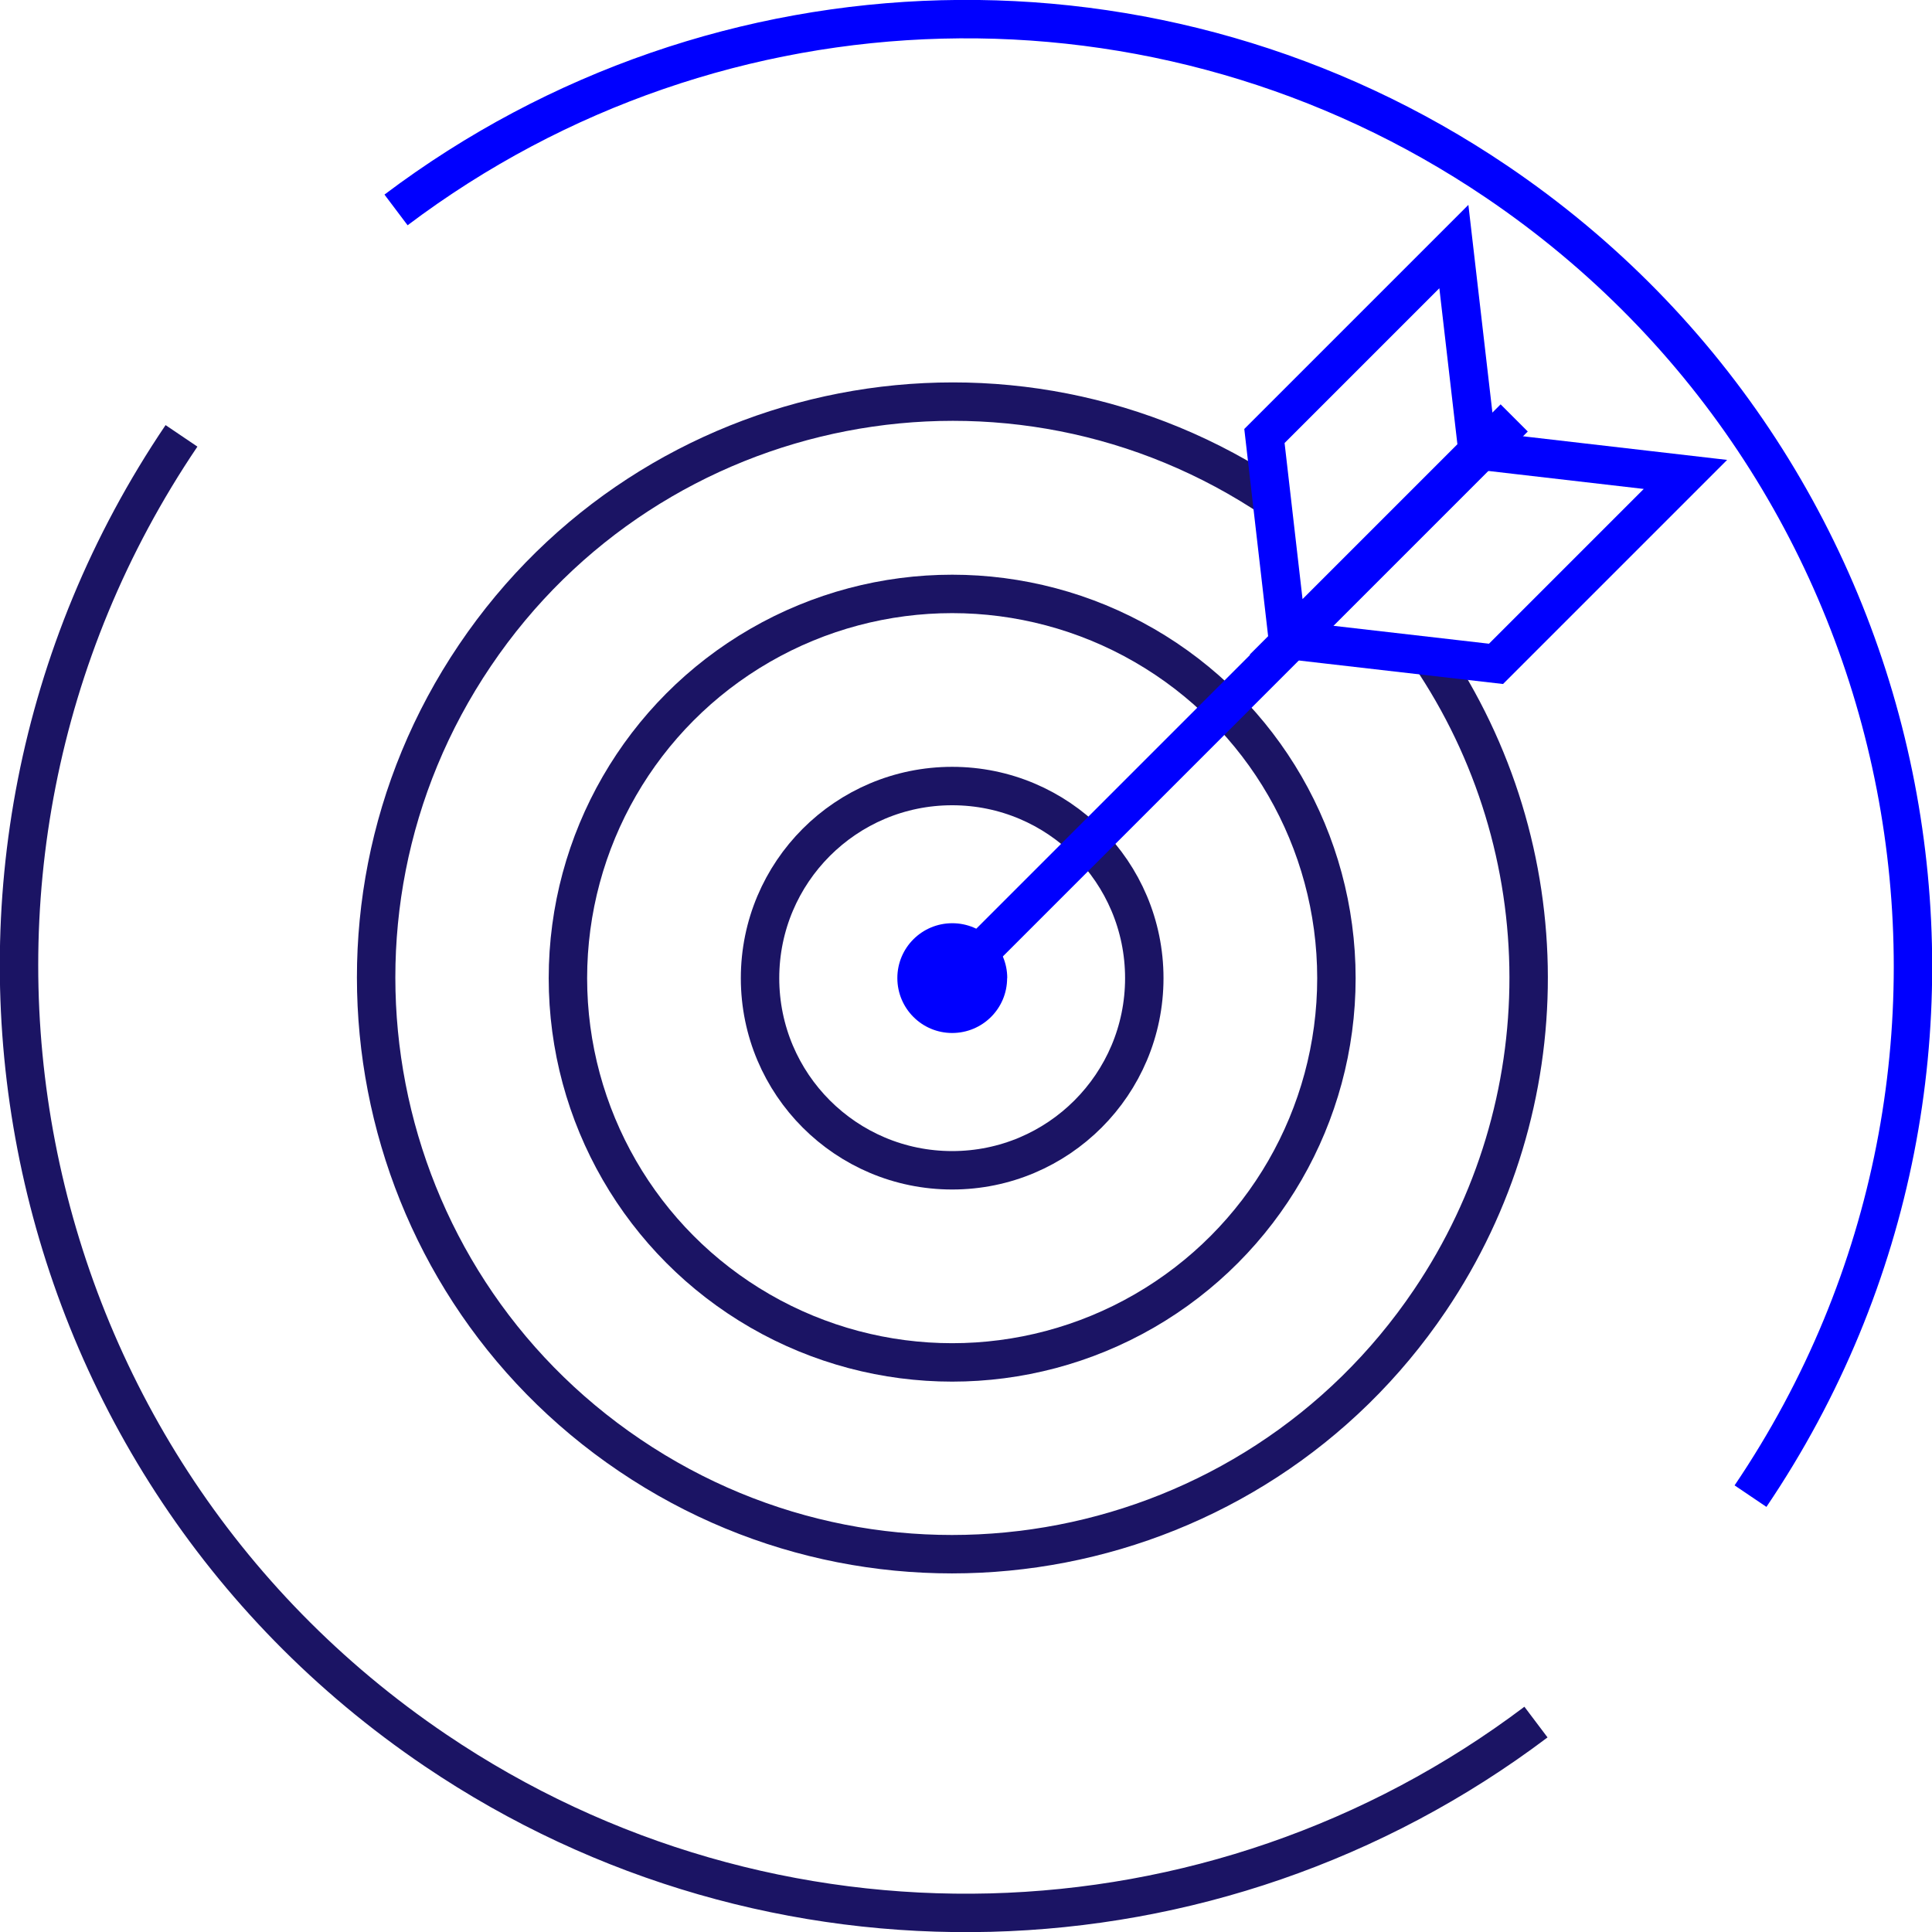 <svg xmlns="http://www.w3.org/2000/svg" xmlns:xlink="http://www.w3.org/1999/xlink" id="Layer_1" data-name="Layer 1" viewBox="0 0 150.84 150.84"><defs><style>      .cls-1 {        stroke: #1b1464;      }      .cls-1, .cls-2 {        stroke-miterlimit: 10;        stroke-width: 3px;      }      .cls-1, .cls-2, .cls-3 {        fill: none;      }      .cls-4 {        fill: blue;      }      .cls-2 {        stroke: blue;      }      .cls-5 {        clip-path: url(#clippath);      }    </style><clipPath id="clippath"><rect class="cls-3" width="150.84" height="150.84"></rect></clipPath></defs><g class="cls-5"><g id="Group_30" data-name="Group 30"><path id="Path_59" data-name="Path 59" class="cls-1" d="m99.54,39.07c-20.59-13.91-48.56-8.49-62.46,12.1-13.91,20.59-8.49,48.56,12.1,62.46,20.59,13.91,48.56,8.49,62.46-12.1,10.3-15.25,10.28-35.24-.07-50.46"></path><path id="Path_60" data-name="Path 60" class="cls-2" d="m136.67,116.81c22.86-33.82,13.98-79.78-19.85-102.64C90.65-3.52,56.14-2.62,30.92,16.39"></path><path id="Path_61" data-name="Path 61" class="cls-1" d="m14.17,34.03C-8.69,67.85.19,113.81,34.02,136.67c26.17,17.69,60.68,16.8,85.9-2.22"></path><circle id="Ellipse_14" data-name="Ellipse 14" class="cls-1" cx="74.34" cy="76.37" r="15"></circle><circle id="Ellipse_15" data-name="Ellipse 15" class="cls-1" cx="74.34" cy="76.37" r="30"></circle><line id="Line_13" data-name="Line 13" class="cls-2" x1="74.38" y1="76.47" x2="118.22" y2="32.63"></line><path id="Path_62" data-name="Path 62" class="cls-4" d="m78.63,76.37c0,2.37-1.92,4.28-4.29,4.28s-4.28-1.92-4.28-4.29,1.92-4.28,4.29-4.28,4.29,1.92,4.29,4.28h0"></path><path id="Path_63" data-name="Path 63" class="cls-2" d="m115.35,35.24l-14.79,14.79-1.84-15.99,14.79-14.79,1.85,15.99Z"></path><path id="Path_64" data-name="Path 64" class="cls-2" d="m115.6,35.2l-14.79,14.79,15.99,1.84,14.79-14.79-15.99-1.85Z"></path></g></g></svg>